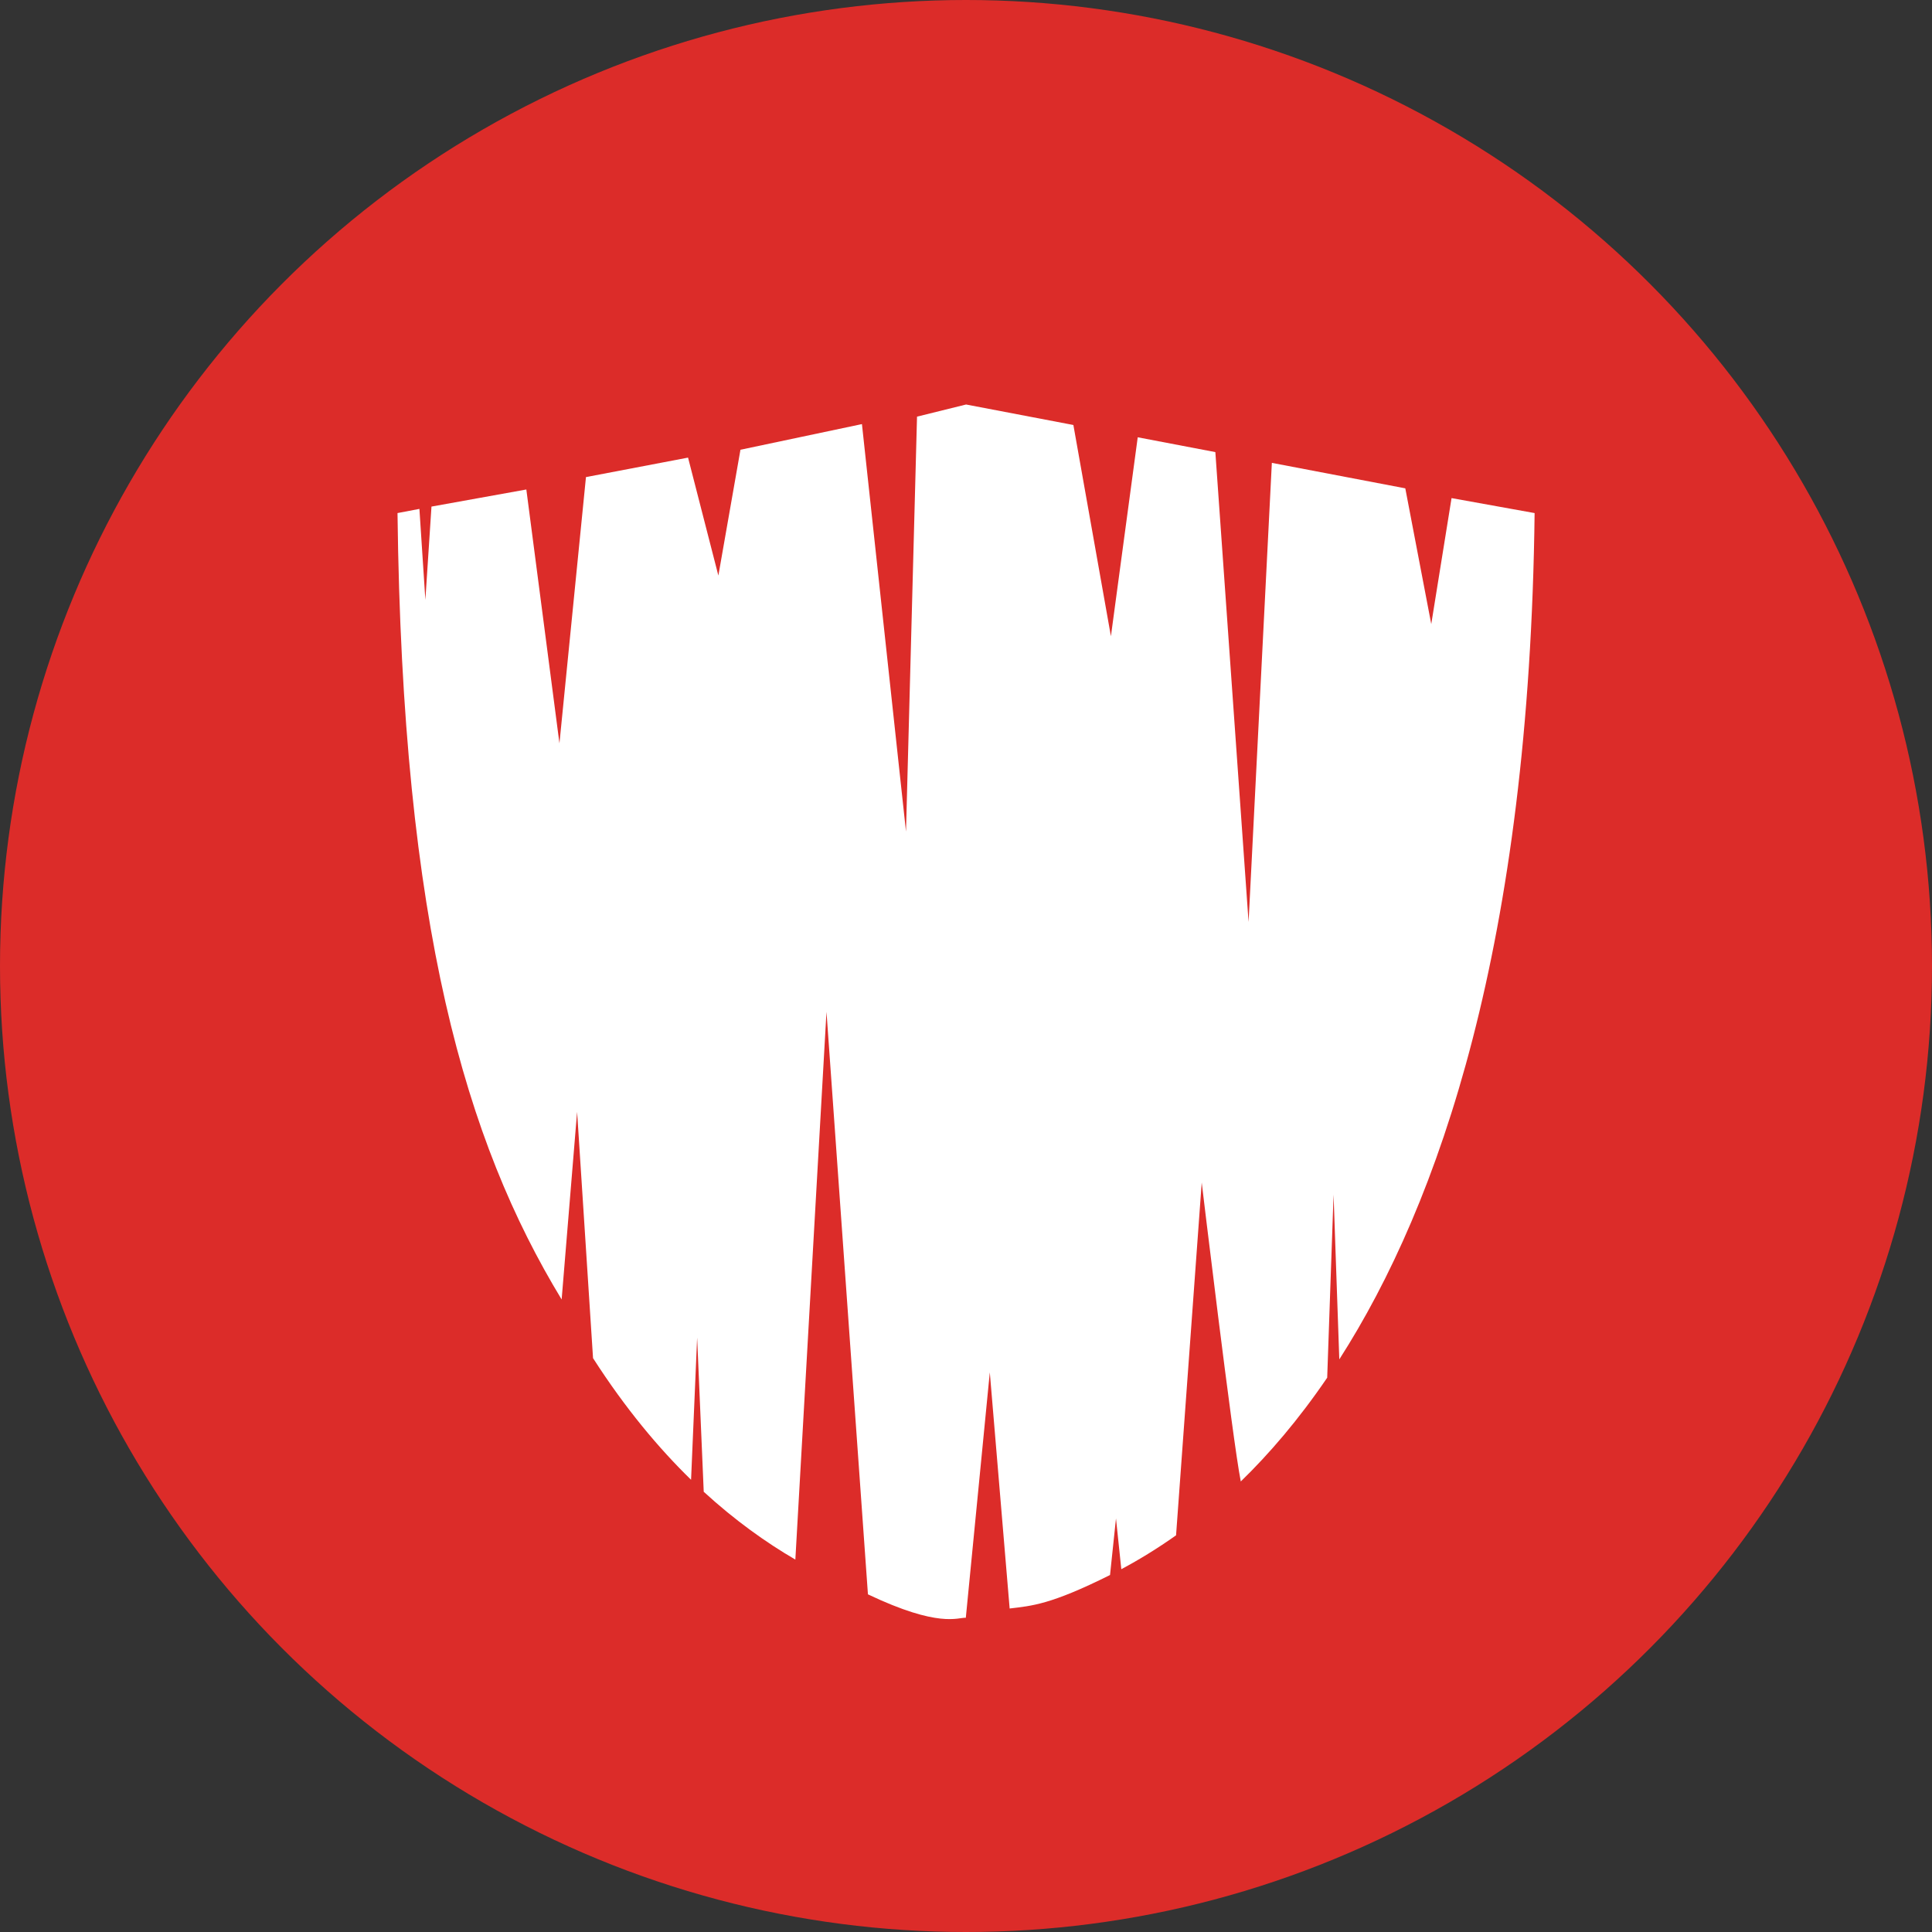 <?xml version="1.0" encoding="UTF-8"?>
<svg id="Layer_2" data-name="Layer 2" xmlns="http://www.w3.org/2000/svg" viewBox="0 0 518.74 518.74">
  <rect x="0" y="0" width="518.74" height="518.74" fill="#333333" stroke="none"/>
  <defs>
    <style>
      .cls-1 {
        fill: #dc2c29;
      }

      .cls-1, .cls-2 {
        stroke-width: 0px;
      }

      .cls-2 {
        fill: #fff;
      }
    </style>
  </defs>
  <g id="Layer_1-2" data-name="Layer 1">
    <g>
      <circle class="cls-1" cx="259.37" cy="259.37" r="259.37"/>
      <path class="cls-2" d="m271.09,431.89l-5.33-63.41-6.44,65.89c-2.21-.12-7.14,2.81-26.28-6.29l-11.13-156.41-8.36,147.08c-7.87-4.59-16.21-10.52-24.6-18.21l-1.77-41.41-1.63,38.19c-8.59-8.37-17.59-19.06-26.32-32.66l-4.28-66.12-4.15,50.37c-25.73-42.38-42.76-100-44.07-211.15l5.88-1.12,1.6,24.43,1.64-25.05,25.47-4.59,8.89,68.15,7.12-71.48,27.41-5.23,8.14,31.67,5.93-33.78,32.62-6.89,11.83,109.41,2.96-111.41,13.17-3.26,28.81,5.5,10.08,56.72,7.2-53.42,20.84,3.98,8.92,126.17,6.25-123.28,35.83,6.84,6.97,36.45,5.45-33.83,22.3,4.02c-1.36,115.56-25.56,185.31-52.44,227.23l-1.54-44.23-1.71,49.15c-7.74,11.36-15.63,20.51-23.2,27.86-2.2-10.93-10.49-80.26-10.49-80.26l-6.89,94.72c-5.04,3.57-9.98,6.58-14.7,9.1l-1.43-13.63-1.6,15.19c-16.05,8.01-20.97,8.26-26.94,8.99Z"/>
    </g>
  </g>
</svg>